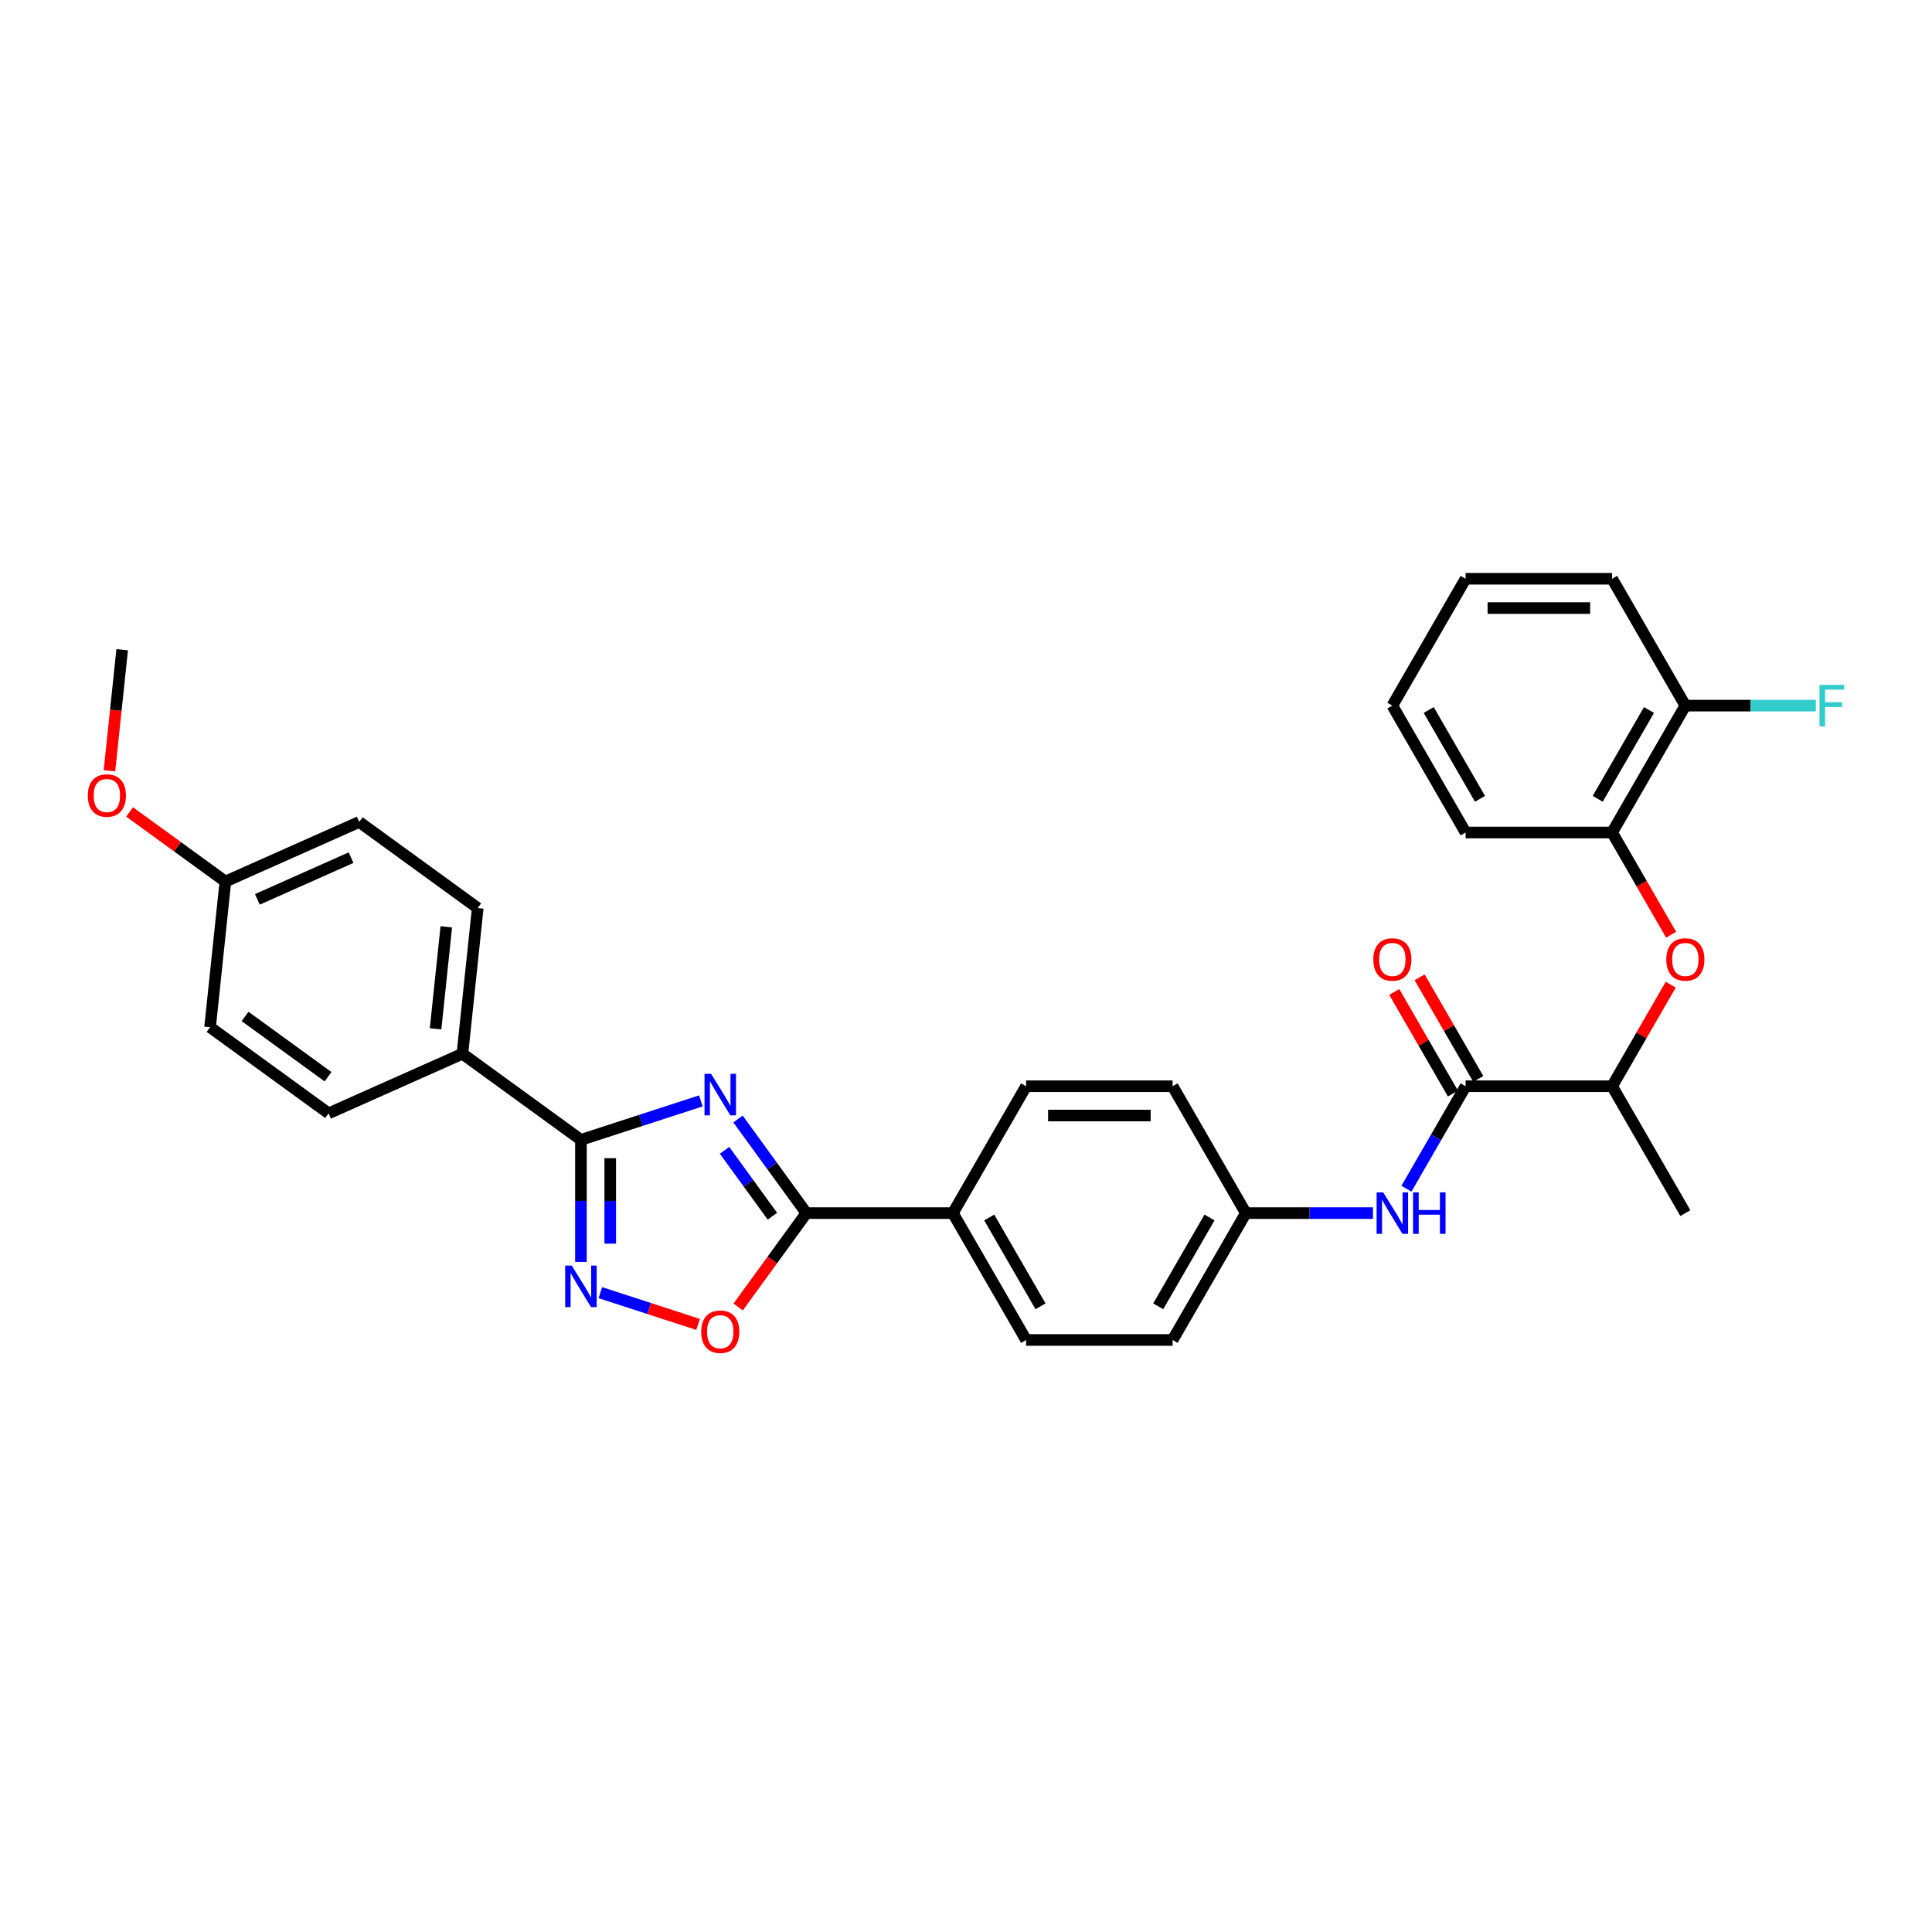 <?xml version='1.0' encoding='iso-8859-1'?>
<svg version='1.1' baseProfile='full'
              xmlns='http://www.w3.org/2000/svg'
                      xmlns:rdkit='http://www.rdkit.org/xml'
                      xmlns:xlink='http://www.w3.org/1999/xlink'
                  xml:space='preserve'
width='1000px' height='1000px' viewBox='0 0 1000 1000'>
<!-- END OF HEADER -->
<rect style='opacity:1.0;fill:#FFFFFF;stroke:none' width='1000' height='1000' x='0' y='0'> </rect>
<path class='bond-0' d='M 362.767,569.818 L 331.729,579.903' style='fill:none;fill-rule:evenodd;stroke:#0000FF;stroke-width:6px;stroke-linecap:butt;stroke-linejoin:miter;stroke-opacity:1' />
<path class='bond-0' d='M 331.729,579.903 L 300.691,589.987' style='fill:none;fill-rule:evenodd;stroke:#000000;stroke-width:6px;stroke-linecap:butt;stroke-linejoin:miter;stroke-opacity:1' />
<path class='bond-1' d='M 381.985,579.188 L 399.68,603.544' style='fill:none;fill-rule:evenodd;stroke:#0000FF;stroke-width:6px;stroke-linecap:butt;stroke-linejoin:miter;stroke-opacity:1' />
<path class='bond-1' d='M 399.68,603.544 L 417.376,627.901' style='fill:none;fill-rule:evenodd;stroke:#000000;stroke-width:6px;stroke-linecap:butt;stroke-linejoin:miter;stroke-opacity:1' />
<path class='bond-1' d='M 375.024,595.409 L 387.411,612.458' style='fill:none;fill-rule:evenodd;stroke:#0000FF;stroke-width:6px;stroke-linecap:butt;stroke-linejoin:miter;stroke-opacity:1' />
<path class='bond-1' d='M 387.411,612.458 L 399.798,629.508' style='fill:none;fill-rule:evenodd;stroke:#000000;stroke-width:6px;stroke-linecap:butt;stroke-linejoin:miter;stroke-opacity:1' />
<path class='bond-2' d='M 300.691,589.987 L 300.691,621.584' style='fill:none;fill-rule:evenodd;stroke:#000000;stroke-width:6px;stroke-linecap:butt;stroke-linejoin:miter;stroke-opacity:1' />
<path class='bond-2' d='M 300.691,621.584 L 300.691,653.181' style='fill:none;fill-rule:evenodd;stroke:#0000FF;stroke-width:6px;stroke-linecap:butt;stroke-linejoin:miter;stroke-opacity:1' />
<path class='bond-2' d='M 315.857,599.466 L 315.857,621.584' style='fill:none;fill-rule:evenodd;stroke:#000000;stroke-width:6px;stroke-linecap:butt;stroke-linejoin:miter;stroke-opacity:1' />
<path class='bond-2' d='M 315.857,621.584 L 315.857,643.702' style='fill:none;fill-rule:evenodd;stroke:#0000FF;stroke-width:6px;stroke-linecap:butt;stroke-linejoin:miter;stroke-opacity:1' />
<path class='bond-8' d='M 300.691,589.987 L 239.346,545.418' style='fill:none;fill-rule:evenodd;stroke:#000000;stroke-width:6px;stroke-linecap:butt;stroke-linejoin:miter;stroke-opacity:1' />
<path class='bond-3' d='M 417.376,627.901 L 399.724,652.196' style='fill:none;fill-rule:evenodd;stroke:#000000;stroke-width:6px;stroke-linecap:butt;stroke-linejoin:miter;stroke-opacity:1' />
<path class='bond-3' d='M 399.724,652.196 L 382.073,676.491' style='fill:none;fill-rule:evenodd;stroke:#FF0000;stroke-width:6px;stroke-linecap:butt;stroke-linejoin:miter;stroke-opacity:1' />
<path class='bond-9' d='M 417.376,627.901 L 493.203,627.901' style='fill:none;fill-rule:evenodd;stroke:#000000;stroke-width:6px;stroke-linecap:butt;stroke-linejoin:miter;stroke-opacity:1' />
<path class='bond-31' d='M 310.731,669.076 L 336.024,677.294' style='fill:none;fill-rule:evenodd;stroke:#0000FF;stroke-width:6px;stroke-linecap:butt;stroke-linejoin:miter;stroke-opacity:1' />
<path class='bond-31' d='M 336.024,677.294 L 361.317,685.512' style='fill:none;fill-rule:evenodd;stroke:#FF0000;stroke-width:6px;stroke-linecap:butt;stroke-linejoin:miter;stroke-opacity:1' />
<path class='bond-4' d='M 758.595,562.233 L 743.285,588.75' style='fill:none;fill-rule:evenodd;stroke:#000000;stroke-width:6px;stroke-linecap:butt;stroke-linejoin:miter;stroke-opacity:1' />
<path class='bond-4' d='M 743.285,588.75 L 727.975,615.268' style='fill:none;fill-rule:evenodd;stroke:#0000FF;stroke-width:6px;stroke-linecap:butt;stroke-linejoin:miter;stroke-opacity:1' />
<path class='bond-10' d='M 758.595,562.233 L 834.421,562.233' style='fill:none;fill-rule:evenodd;stroke:#000000;stroke-width:6px;stroke-linecap:butt;stroke-linejoin:miter;stroke-opacity:1' />
<path class='bond-11' d='M 765.162,558.442 L 749.983,532.152' style='fill:none;fill-rule:evenodd;stroke:#000000;stroke-width:6px;stroke-linecap:butt;stroke-linejoin:miter;stroke-opacity:1' />
<path class='bond-11' d='M 749.983,532.152 L 734.805,505.862' style='fill:none;fill-rule:evenodd;stroke:#FF0000;stroke-width:6px;stroke-linecap:butt;stroke-linejoin:miter;stroke-opacity:1' />
<path class='bond-11' d='M 752.028,566.024 L 736.85,539.734' style='fill:none;fill-rule:evenodd;stroke:#000000;stroke-width:6px;stroke-linecap:butt;stroke-linejoin:miter;stroke-opacity:1' />
<path class='bond-11' d='M 736.85,539.734 L 721.671,513.444' style='fill:none;fill-rule:evenodd;stroke:#FF0000;stroke-width:6px;stroke-linecap:butt;stroke-linejoin:miter;stroke-opacity:1' />
<path class='bond-5' d='M 710.642,627.901 L 677.749,627.901' style='fill:none;fill-rule:evenodd;stroke:#0000FF;stroke-width:6px;stroke-linecap:butt;stroke-linejoin:miter;stroke-opacity:1' />
<path class='bond-5' d='M 677.749,627.901 L 644.855,627.901' style='fill:none;fill-rule:evenodd;stroke:#000000;stroke-width:6px;stroke-linecap:butt;stroke-linejoin:miter;stroke-opacity:1' />
<path class='bond-6' d='M 864.778,509.653 L 849.6,535.943' style='fill:none;fill-rule:evenodd;stroke:#FF0000;stroke-width:6px;stroke-linecap:butt;stroke-linejoin:miter;stroke-opacity:1' />
<path class='bond-6' d='M 849.6,535.943 L 834.421,562.233' style='fill:none;fill-rule:evenodd;stroke:#000000;stroke-width:6px;stroke-linecap:butt;stroke-linejoin:miter;stroke-opacity:1' />
<path class='bond-7' d='M 864.971,483.811 L 849.696,457.355' style='fill:none;fill-rule:evenodd;stroke:#FF0000;stroke-width:6px;stroke-linecap:butt;stroke-linejoin:miter;stroke-opacity:1' />
<path class='bond-7' d='M 849.696,457.355 L 834.421,430.898' style='fill:none;fill-rule:evenodd;stroke:#000000;stroke-width:6px;stroke-linecap:butt;stroke-linejoin:miter;stroke-opacity:1' />
<path class='bond-12' d='M 834.421,430.898 L 872.334,365.23' style='fill:none;fill-rule:evenodd;stroke:#000000;stroke-width:6px;stroke-linecap:butt;stroke-linejoin:miter;stroke-opacity:1' />
<path class='bond-12' d='M 826.975,413.465 L 853.514,367.498' style='fill:none;fill-rule:evenodd;stroke:#000000;stroke-width:6px;stroke-linecap:butt;stroke-linejoin:miter;stroke-opacity:1' />
<path class='bond-25' d='M 834.421,430.898 L 758.595,430.898' style='fill:none;fill-rule:evenodd;stroke:#000000;stroke-width:6px;stroke-linecap:butt;stroke-linejoin:miter;stroke-opacity:1' />
<path class='bond-15' d='M 239.346,545.418 L 247.273,470.007' style='fill:none;fill-rule:evenodd;stroke:#000000;stroke-width:6px;stroke-linecap:butt;stroke-linejoin:miter;stroke-opacity:1' />
<path class='bond-15' d='M 225.453,532.521 L 231.001,479.733' style='fill:none;fill-rule:evenodd;stroke:#000000;stroke-width:6px;stroke-linecap:butt;stroke-linejoin:miter;stroke-opacity:1' />
<path class='bond-16' d='M 239.346,545.418 L 170.076,576.259' style='fill:none;fill-rule:evenodd;stroke:#000000;stroke-width:6px;stroke-linecap:butt;stroke-linejoin:miter;stroke-opacity:1' />
<path class='bond-13' d='M 493.203,627.901 L 531.116,693.568' style='fill:none;fill-rule:evenodd;stroke:#000000;stroke-width:6px;stroke-linecap:butt;stroke-linejoin:miter;stroke-opacity:1' />
<path class='bond-13' d='M 512.023,630.168 L 538.562,676.135' style='fill:none;fill-rule:evenodd;stroke:#000000;stroke-width:6px;stroke-linecap:butt;stroke-linejoin:miter;stroke-opacity:1' />
<path class='bond-14' d='M 493.203,627.901 L 531.116,562.233' style='fill:none;fill-rule:evenodd;stroke:#000000;stroke-width:6px;stroke-linecap:butt;stroke-linejoin:miter;stroke-opacity:1' />
<path class='bond-26' d='M 834.421,562.233 L 872.334,627.901' style='fill:none;fill-rule:evenodd;stroke:#000000;stroke-width:6px;stroke-linecap:butt;stroke-linejoin:miter;stroke-opacity:1' />
<path class='bond-18' d='M 872.334,365.23 L 906.108,365.23' style='fill:none;fill-rule:evenodd;stroke:#000000;stroke-width:6px;stroke-linecap:butt;stroke-linejoin:miter;stroke-opacity:1' />
<path class='bond-18' d='M 906.108,365.23 L 939.881,365.23' style='fill:none;fill-rule:evenodd;stroke:#33CCCC;stroke-width:6px;stroke-linecap:butt;stroke-linejoin:miter;stroke-opacity:1' />
<path class='bond-27' d='M 872.334,365.23 L 834.421,299.563' style='fill:none;fill-rule:evenodd;stroke:#000000;stroke-width:6px;stroke-linecap:butt;stroke-linejoin:miter;stroke-opacity:1' />
<path class='bond-21' d='M 531.116,693.568 L 606.942,693.568' style='fill:none;fill-rule:evenodd;stroke:#000000;stroke-width:6px;stroke-linecap:butt;stroke-linejoin:miter;stroke-opacity:1' />
<path class='bond-20' d='M 531.116,562.233 L 606.942,562.233' style='fill:none;fill-rule:evenodd;stroke:#000000;stroke-width:6px;stroke-linecap:butt;stroke-linejoin:miter;stroke-opacity:1' />
<path class='bond-20' d='M 542.49,577.398 L 595.568,577.398' style='fill:none;fill-rule:evenodd;stroke:#000000;stroke-width:6px;stroke-linecap:butt;stroke-linejoin:miter;stroke-opacity:1' />
<path class='bond-23' d='M 247.273,470.007 L 185.928,425.437' style='fill:none;fill-rule:evenodd;stroke:#000000;stroke-width:6px;stroke-linecap:butt;stroke-linejoin:miter;stroke-opacity:1' />
<path class='bond-22' d='M 170.076,576.259 L 108.731,531.689' style='fill:none;fill-rule:evenodd;stroke:#000000;stroke-width:6px;stroke-linecap:butt;stroke-linejoin:miter;stroke-opacity:1' />
<path class='bond-22' d='M 169.788,557.305 L 126.846,526.106' style='fill:none;fill-rule:evenodd;stroke:#000000;stroke-width:6px;stroke-linecap:butt;stroke-linejoin:miter;stroke-opacity:1' />
<path class='bond-17' d='M 644.855,627.901 L 606.942,562.233' style='fill:none;fill-rule:evenodd;stroke:#000000;stroke-width:6px;stroke-linecap:butt;stroke-linejoin:miter;stroke-opacity:1' />
<path class='bond-32' d='M 644.855,627.901 L 606.942,693.568' style='fill:none;fill-rule:evenodd;stroke:#000000;stroke-width:6px;stroke-linecap:butt;stroke-linejoin:miter;stroke-opacity:1' />
<path class='bond-32' d='M 626.035,630.168 L 599.496,676.135' style='fill:none;fill-rule:evenodd;stroke:#000000;stroke-width:6px;stroke-linecap:butt;stroke-linejoin:miter;stroke-opacity:1' />
<path class='bond-19' d='M 116.657,456.278 L 108.731,531.689' style='fill:none;fill-rule:evenodd;stroke:#000000;stroke-width:6px;stroke-linecap:butt;stroke-linejoin:miter;stroke-opacity:1' />
<path class='bond-24' d='M 116.657,456.278 L 91.861,438.263' style='fill:none;fill-rule:evenodd;stroke:#000000;stroke-width:6px;stroke-linecap:butt;stroke-linejoin:miter;stroke-opacity:1' />
<path class='bond-24' d='M 91.861,438.263 L 67.065,420.248' style='fill:none;fill-rule:evenodd;stroke:#FF0000;stroke-width:6px;stroke-linecap:butt;stroke-linejoin:miter;stroke-opacity:1' />
<path class='bond-33' d='M 116.657,456.278 L 185.928,425.437' style='fill:none;fill-rule:evenodd;stroke:#000000;stroke-width:6px;stroke-linecap:butt;stroke-linejoin:miter;stroke-opacity:1' />
<path class='bond-33' d='M 133.216,465.506 L 181.705,443.917' style='fill:none;fill-rule:evenodd;stroke:#000000;stroke-width:6px;stroke-linecap:butt;stroke-linejoin:miter;stroke-opacity:1' />
<path class='bond-28' d='M 56.653,398.955 L 59.945,367.626' style='fill:none;fill-rule:evenodd;stroke:#FF0000;stroke-width:6px;stroke-linecap:butt;stroke-linejoin:miter;stroke-opacity:1' />
<path class='bond-28' d='M 59.945,367.626 L 63.238,336.298' style='fill:none;fill-rule:evenodd;stroke:#000000;stroke-width:6px;stroke-linecap:butt;stroke-linejoin:miter;stroke-opacity:1' />
<path class='bond-29' d='M 758.595,430.898 L 720.682,365.23' style='fill:none;fill-rule:evenodd;stroke:#000000;stroke-width:6px;stroke-linecap:butt;stroke-linejoin:miter;stroke-opacity:1' />
<path class='bond-29' d='M 766.041,413.465 L 739.502,367.498' style='fill:none;fill-rule:evenodd;stroke:#000000;stroke-width:6px;stroke-linecap:butt;stroke-linejoin:miter;stroke-opacity:1' />
<path class='bond-34' d='M 834.421,299.563 L 758.595,299.563' style='fill:none;fill-rule:evenodd;stroke:#000000;stroke-width:6px;stroke-linecap:butt;stroke-linejoin:miter;stroke-opacity:1' />
<path class='bond-34' d='M 823.047,314.728 L 769.969,314.728' style='fill:none;fill-rule:evenodd;stroke:#000000;stroke-width:6px;stroke-linecap:butt;stroke-linejoin:miter;stroke-opacity:1' />
<path class='bond-30' d='M 720.682,365.23 L 758.595,299.563' style='fill:none;fill-rule:evenodd;stroke:#000000;stroke-width:6px;stroke-linecap:butt;stroke-linejoin:miter;stroke-opacity:1' />
<path  class='atom-0' d='M 368.06 555.819
L 375.096 567.193
Q 375.794 568.315, 376.916 570.347
Q 378.039 572.379, 378.099 572.5
L 378.099 555.819
L 380.95 555.819
L 380.95 577.293
L 378.008 577.293
L 370.456 564.857
Q 369.576 563.401, 368.636 561.733
Q 367.726 560.065, 367.453 559.549
L 367.453 577.293
L 364.663 577.293
L 364.663 555.819
L 368.06 555.819
' fill='#0000FF'/>
<path  class='atom-3' d='M 295.945 655.077
L 302.981 666.451
Q 303.679 667.573, 304.801 669.605
Q 305.923 671.637, 305.984 671.759
L 305.984 655.077
L 308.835 655.077
L 308.835 676.551
L 305.893 676.551
L 298.341 664.115
Q 297.461 662.659, 296.521 660.991
Q 295.611 659.323, 295.338 658.807
L 295.338 676.551
L 292.548 676.551
L 292.548 655.077
L 295.945 655.077
' fill='#0000FF'/>
<path  class='atom-4' d='M 362.949 689.306
Q 362.949 684.15, 365.497 681.268
Q 368.045 678.387, 372.807 678.387
Q 377.568 678.387, 380.116 681.268
Q 382.664 684.15, 382.664 689.306
Q 382.664 694.523, 380.086 697.495
Q 377.508 700.437, 372.807 700.437
Q 368.075 700.437, 365.497 697.495
Q 362.949 694.553, 362.949 689.306
M 372.807 698.011
Q 376.082 698.011, 377.841 695.827
Q 379.631 693.613, 379.631 689.306
Q 379.631 685.09, 377.841 682.967
Q 376.082 680.813, 372.807 680.813
Q 369.531 680.813, 367.741 682.937
Q 365.982 685.06, 365.982 689.306
Q 365.982 693.643, 367.741 695.827
Q 369.531 698.011, 372.807 698.011
' fill='#FF0000'/>
<path  class='atom-6' d='M 715.935 617.164
L 722.972 628.537
Q 723.669 629.66, 724.791 631.692
Q 725.914 633.724, 725.974 633.845
L 725.974 617.164
L 728.825 617.164
L 728.825 638.638
L 725.883 638.638
L 718.331 626.202
Q 717.451 624.746, 716.511 623.078
Q 715.601 621.41, 715.328 620.894
L 715.328 638.638
L 712.538 638.638
L 712.538 617.164
L 715.935 617.164
' fill='#0000FF'/>
<path  class='atom-6' d='M 731.404 617.164
L 734.315 617.164
L 734.315 626.293
L 745.295 626.293
L 745.295 617.164
L 748.207 617.164
L 748.207 638.638
L 745.295 638.638
L 745.295 628.719
L 734.315 628.719
L 734.315 638.638
L 731.404 638.638
L 731.404 617.164
' fill='#0000FF'/>
<path  class='atom-7' d='M 862.477 496.626
Q 862.477 491.47, 865.025 488.588
Q 867.573 485.707, 872.334 485.707
Q 877.096 485.707, 879.644 488.588
Q 882.192 491.47, 882.192 496.626
Q 882.192 501.843, 879.614 504.815
Q 877.036 507.757, 872.334 507.757
Q 867.603 507.757, 865.025 504.815
Q 862.477 501.873, 862.477 496.626
M 872.334 505.331
Q 875.61 505.331, 877.369 503.147
Q 879.159 500.933, 879.159 496.626
Q 879.159 492.41, 877.369 490.287
Q 875.61 488.133, 872.334 488.133
Q 869.059 488.133, 867.269 490.257
Q 865.51 492.38, 865.51 496.626
Q 865.51 500.963, 867.269 503.147
Q 869.059 505.331, 872.334 505.331
' fill='#FF0000'/>
<path  class='atom-12' d='M 710.824 496.626
Q 710.824 491.47, 713.372 488.588
Q 715.92 485.707, 720.682 485.707
Q 725.444 485.707, 727.991 488.588
Q 730.539 491.47, 730.539 496.626
Q 730.539 501.843, 727.961 504.815
Q 725.383 507.757, 720.682 507.757
Q 715.95 507.757, 713.372 504.815
Q 710.824 501.873, 710.824 496.626
M 720.682 505.331
Q 723.957 505.331, 725.717 503.147
Q 727.506 500.933, 727.506 496.626
Q 727.506 492.41, 725.717 490.287
Q 723.957 488.133, 720.682 488.133
Q 717.406 488.133, 715.617 490.257
Q 713.857 492.38, 713.857 496.626
Q 713.857 500.963, 715.617 503.147
Q 717.406 505.331, 720.682 505.331
' fill='#FF0000'/>
<path  class='atom-19' d='M 941.776 354.493
L 954.545 354.493
L 954.545 356.95
L 944.658 356.95
L 944.658 363.471
L 953.454 363.471
L 953.454 365.958
L 944.658 365.958
L 944.658 375.967
L 941.776 375.967
L 941.776 354.493
' fill='#33CCCC'/>
<path  class='atom-25' d='M 45.455 411.769
Q 45.455 406.613, 48.002 403.732
Q 50.55 400.85, 55.312 400.85
Q 60.074 400.85, 62.622 403.732
Q 65.169 406.613, 65.169 411.769
Q 65.169 416.986, 62.591 419.959
Q 60.013 422.901, 55.312 422.901
Q 50.58 422.901, 48.002 419.959
Q 45.455 417.017, 45.455 411.769
M 55.312 420.474
Q 58.588 420.474, 60.347 418.291
Q 62.136 416.076, 62.136 411.769
Q 62.136 407.554, 60.347 405.43
Q 58.588 403.277, 55.312 403.277
Q 52.036 403.277, 50.247 405.4
Q 48.488 407.523, 48.488 411.769
Q 48.488 416.107, 50.247 418.291
Q 52.036 420.474, 55.312 420.474
' fill='#FF0000'/>
</svg>

